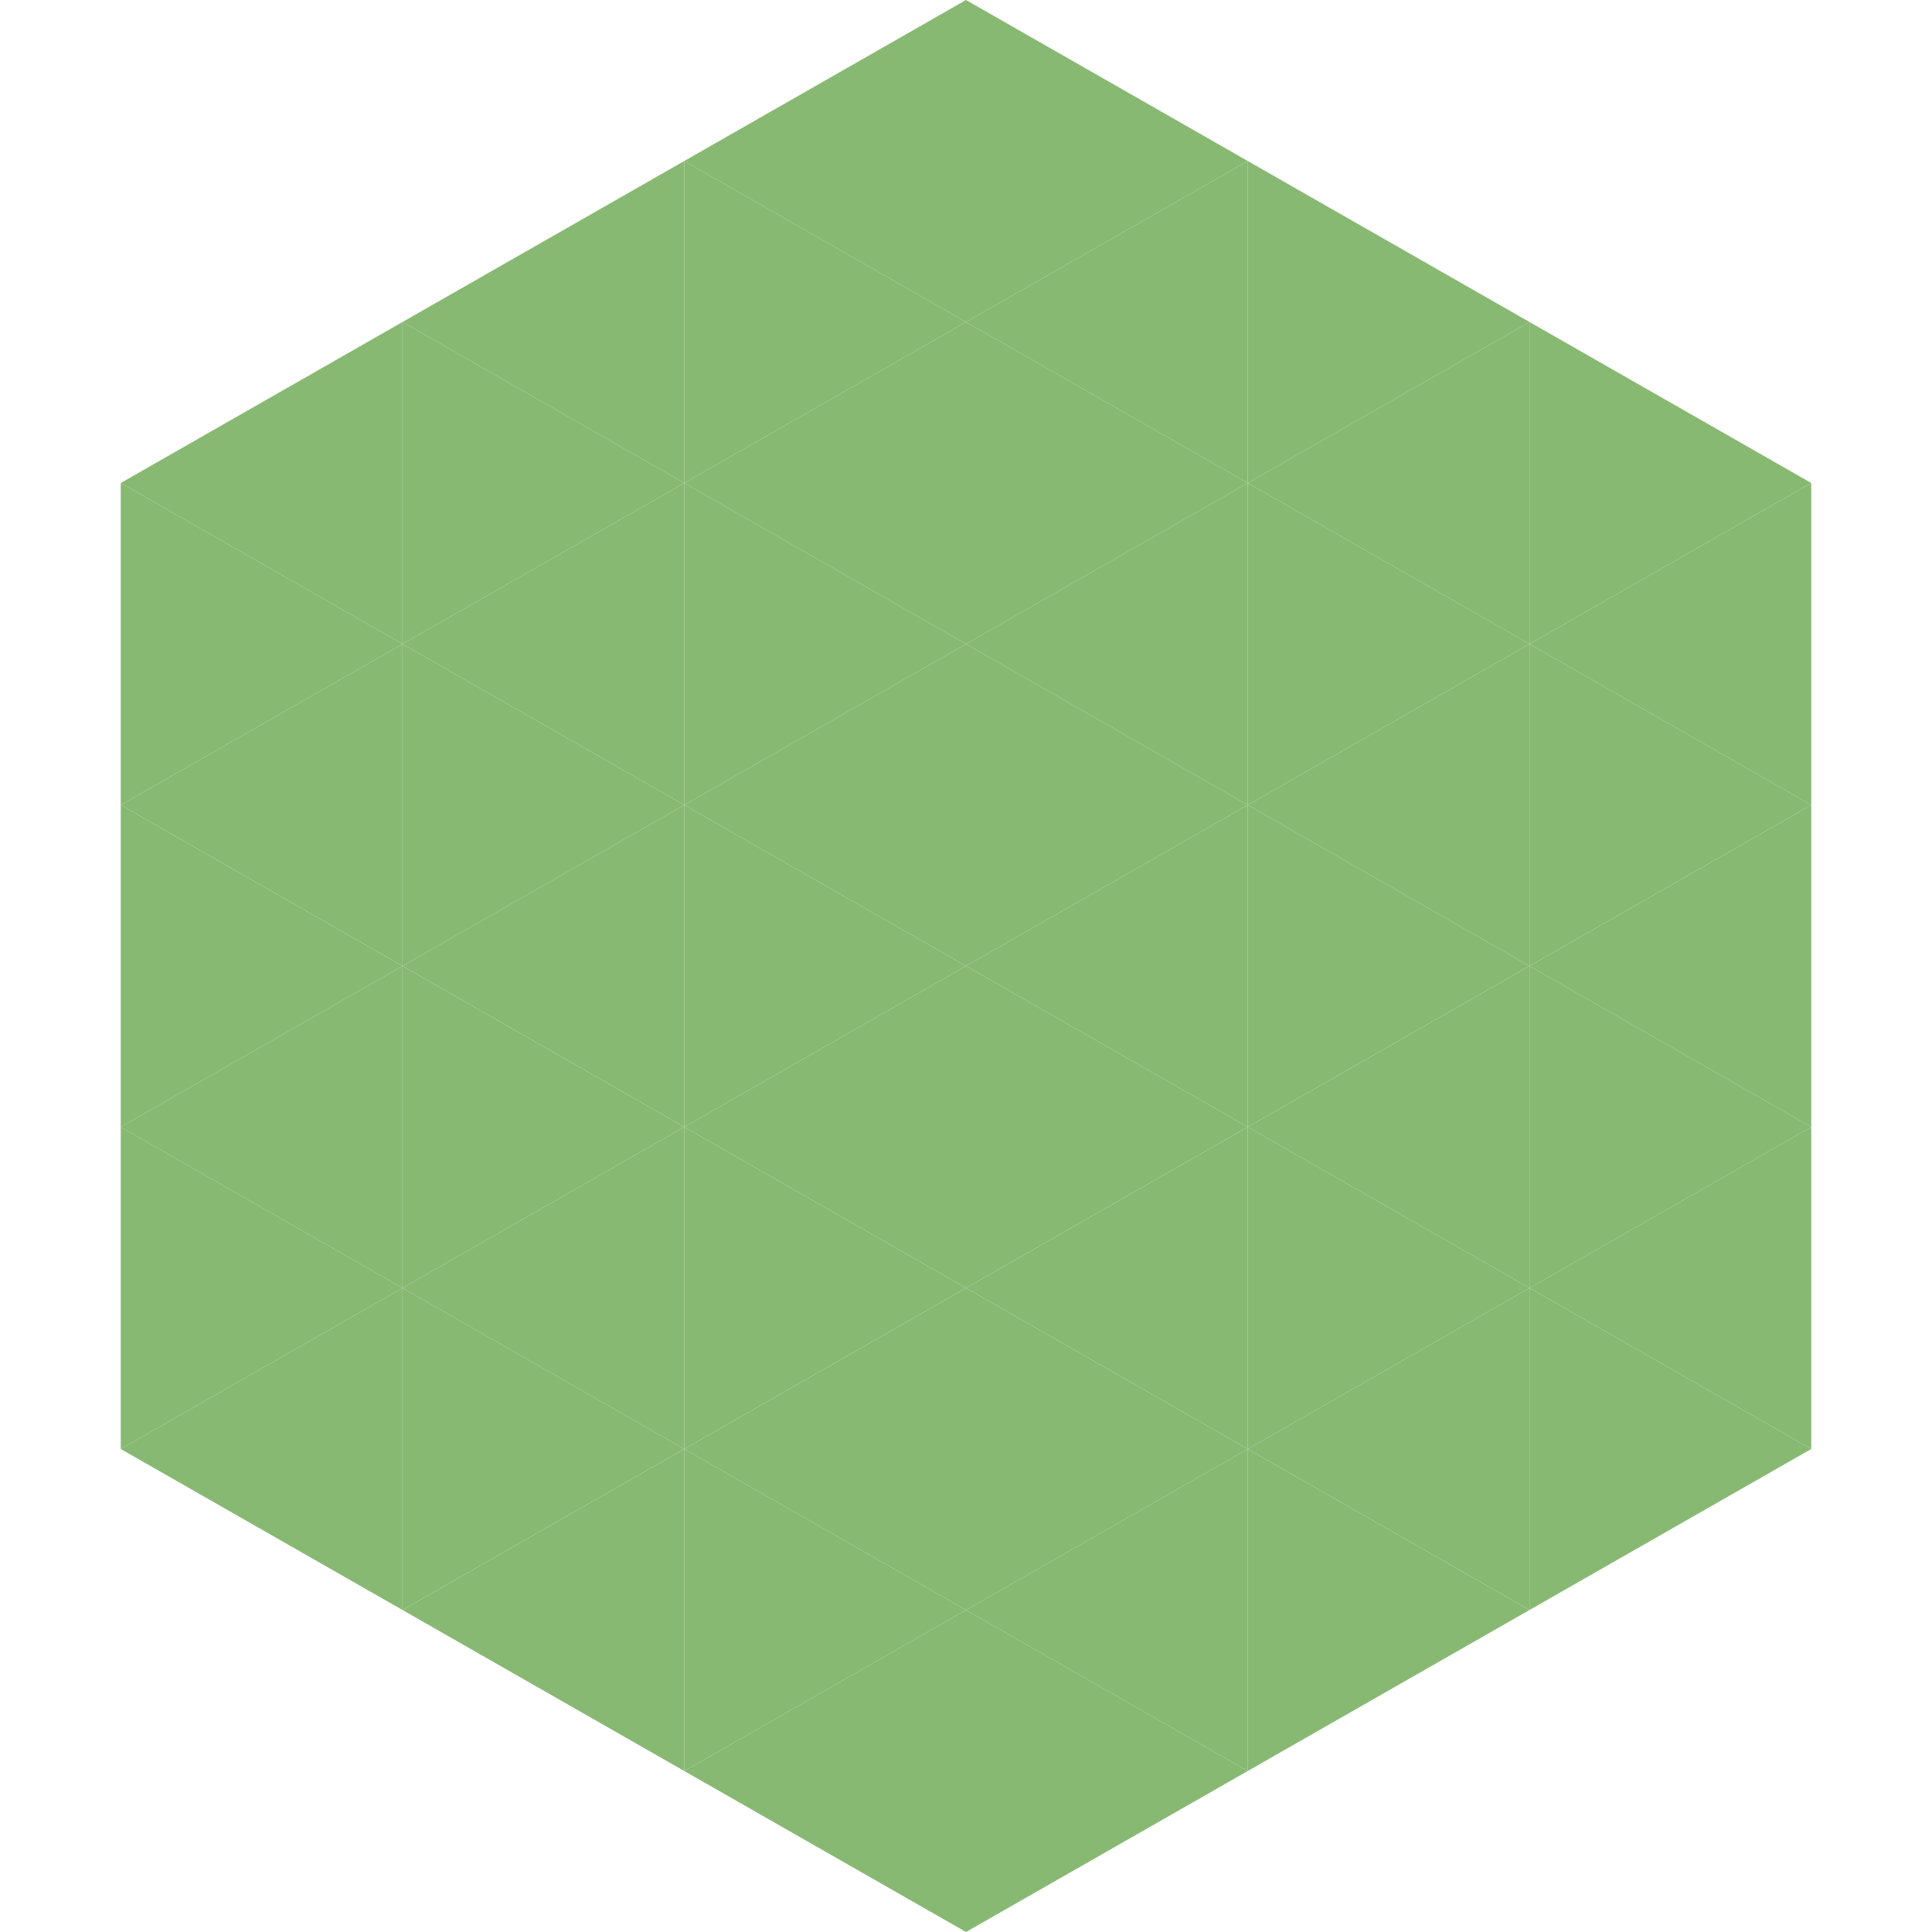 <?xml version="1.0"?>
<!-- Generated by SVGo -->
<svg width="240" height="240"
     xmlns="http://www.w3.org/2000/svg"
     xmlns:xlink="http://www.w3.org/1999/xlink">
<polygon points="50,40 15,60 50,80" style="fill:rgb(136,185,115)" />
<polygon points="190,40 225,60 190,80" style="fill:rgb(136,185,115)" />
<polygon points="15,60 50,80 15,100" style="fill:rgb(136,185,115)" />
<polygon points="225,60 190,80 225,100" style="fill:rgb(136,185,115)" />
<polygon points="50,80 15,100 50,120" style="fill:rgb(136,185,115)" />
<polygon points="190,80 225,100 190,120" style="fill:rgb(136,185,115)" />
<polygon points="15,100 50,120 15,140" style="fill:rgb(136,185,115)" />
<polygon points="225,100 190,120 225,140" style="fill:rgb(136,185,115)" />
<polygon points="50,120 15,140 50,160" style="fill:rgb(136,185,115)" />
<polygon points="190,120 225,140 190,160" style="fill:rgb(136,185,115)" />
<polygon points="15,140 50,160 15,180" style="fill:rgb(136,185,115)" />
<polygon points="225,140 190,160 225,180" style="fill:rgb(136,185,115)" />
<polygon points="50,160 15,180 50,200" style="fill:rgb(136,185,115)" />
<polygon points="190,160 225,180 190,200" style="fill:rgb(136,185,115)" />
<polygon points="15,180 50,200 15,220" style="fill:rgb(255,255,255); fill-opacity:0" />
<polygon points="225,180 190,200 225,220" style="fill:rgb(255,255,255); fill-opacity:0" />
<polygon points="50,0 85,20 50,40" style="fill:rgb(255,255,255); fill-opacity:0" />
<polygon points="190,0 155,20 190,40" style="fill:rgb(255,255,255); fill-opacity:0" />
<polygon points="85,20 50,40 85,60" style="fill:rgb(136,185,115)" />
<polygon points="155,20 190,40 155,60" style="fill:rgb(136,185,115)" />
<polygon points="50,40 85,60 50,80" style="fill:rgb(136,185,115)" />
<polygon points="190,40 155,60 190,80" style="fill:rgb(136,185,115)" />
<polygon points="85,60 50,80 85,100" style="fill:rgb(136,185,115)" />
<polygon points="155,60 190,80 155,100" style="fill:rgb(136,185,115)" />
<polygon points="50,80 85,100 50,120" style="fill:rgb(136,185,115)" />
<polygon points="190,80 155,100 190,120" style="fill:rgb(136,185,115)" />
<polygon points="85,100 50,120 85,140" style="fill:rgb(136,185,115)" />
<polygon points="155,100 190,120 155,140" style="fill:rgb(136,185,115)" />
<polygon points="50,120 85,140 50,160" style="fill:rgb(136,185,115)" />
<polygon points="190,120 155,140 190,160" style="fill:rgb(136,185,115)" />
<polygon points="85,140 50,160 85,180" style="fill:rgb(136,185,115)" />
<polygon points="155,140 190,160 155,180" style="fill:rgb(136,185,115)" />
<polygon points="50,160 85,180 50,200" style="fill:rgb(136,185,115)" />
<polygon points="190,160 155,180 190,200" style="fill:rgb(136,185,115)" />
<polygon points="85,180 50,200 85,220" style="fill:rgb(136,185,115)" />
<polygon points="155,180 190,200 155,220" style="fill:rgb(136,185,115)" />
<polygon points="120,0 85,20 120,40" style="fill:rgb(136,185,115)" />
<polygon points="120,0 155,20 120,40" style="fill:rgb(136,185,115)" />
<polygon points="85,20 120,40 85,60" style="fill:rgb(136,185,115)" />
<polygon points="155,20 120,40 155,60" style="fill:rgb(136,185,115)" />
<polygon points="120,40 85,60 120,80" style="fill:rgb(136,185,115)" />
<polygon points="120,40 155,60 120,80" style="fill:rgb(136,185,115)" />
<polygon points="85,60 120,80 85,100" style="fill:rgb(136,185,115)" />
<polygon points="155,60 120,80 155,100" style="fill:rgb(136,185,115)" />
<polygon points="120,80 85,100 120,120" style="fill:rgb(136,185,115)" />
<polygon points="120,80 155,100 120,120" style="fill:rgb(136,185,115)" />
<polygon points="85,100 120,120 85,140" style="fill:rgb(136,185,115)" />
<polygon points="155,100 120,120 155,140" style="fill:rgb(136,185,115)" />
<polygon points="120,120 85,140 120,160" style="fill:rgb(136,185,115)" />
<polygon points="120,120 155,140 120,160" style="fill:rgb(136,185,115)" />
<polygon points="85,140 120,160 85,180" style="fill:rgb(136,185,115)" />
<polygon points="155,140 120,160 155,180" style="fill:rgb(136,185,115)" />
<polygon points="120,160 85,180 120,200" style="fill:rgb(136,185,115)" />
<polygon points="120,160 155,180 120,200" style="fill:rgb(136,185,115)" />
<polygon points="85,180 120,200 85,220" style="fill:rgb(136,185,115)" />
<polygon points="155,180 120,200 155,220" style="fill:rgb(136,185,115)" />
<polygon points="120,200 85,220 120,240" style="fill:rgb(136,185,115)" />
<polygon points="120,200 155,220 120,240" style="fill:rgb(136,185,115)" />
<polygon points="85,220 120,240 85,260" style="fill:rgb(255,255,255); fill-opacity:0" />
<polygon points="155,220 120,240 155,260" style="fill:rgb(255,255,255); fill-opacity:0" />
</svg>
